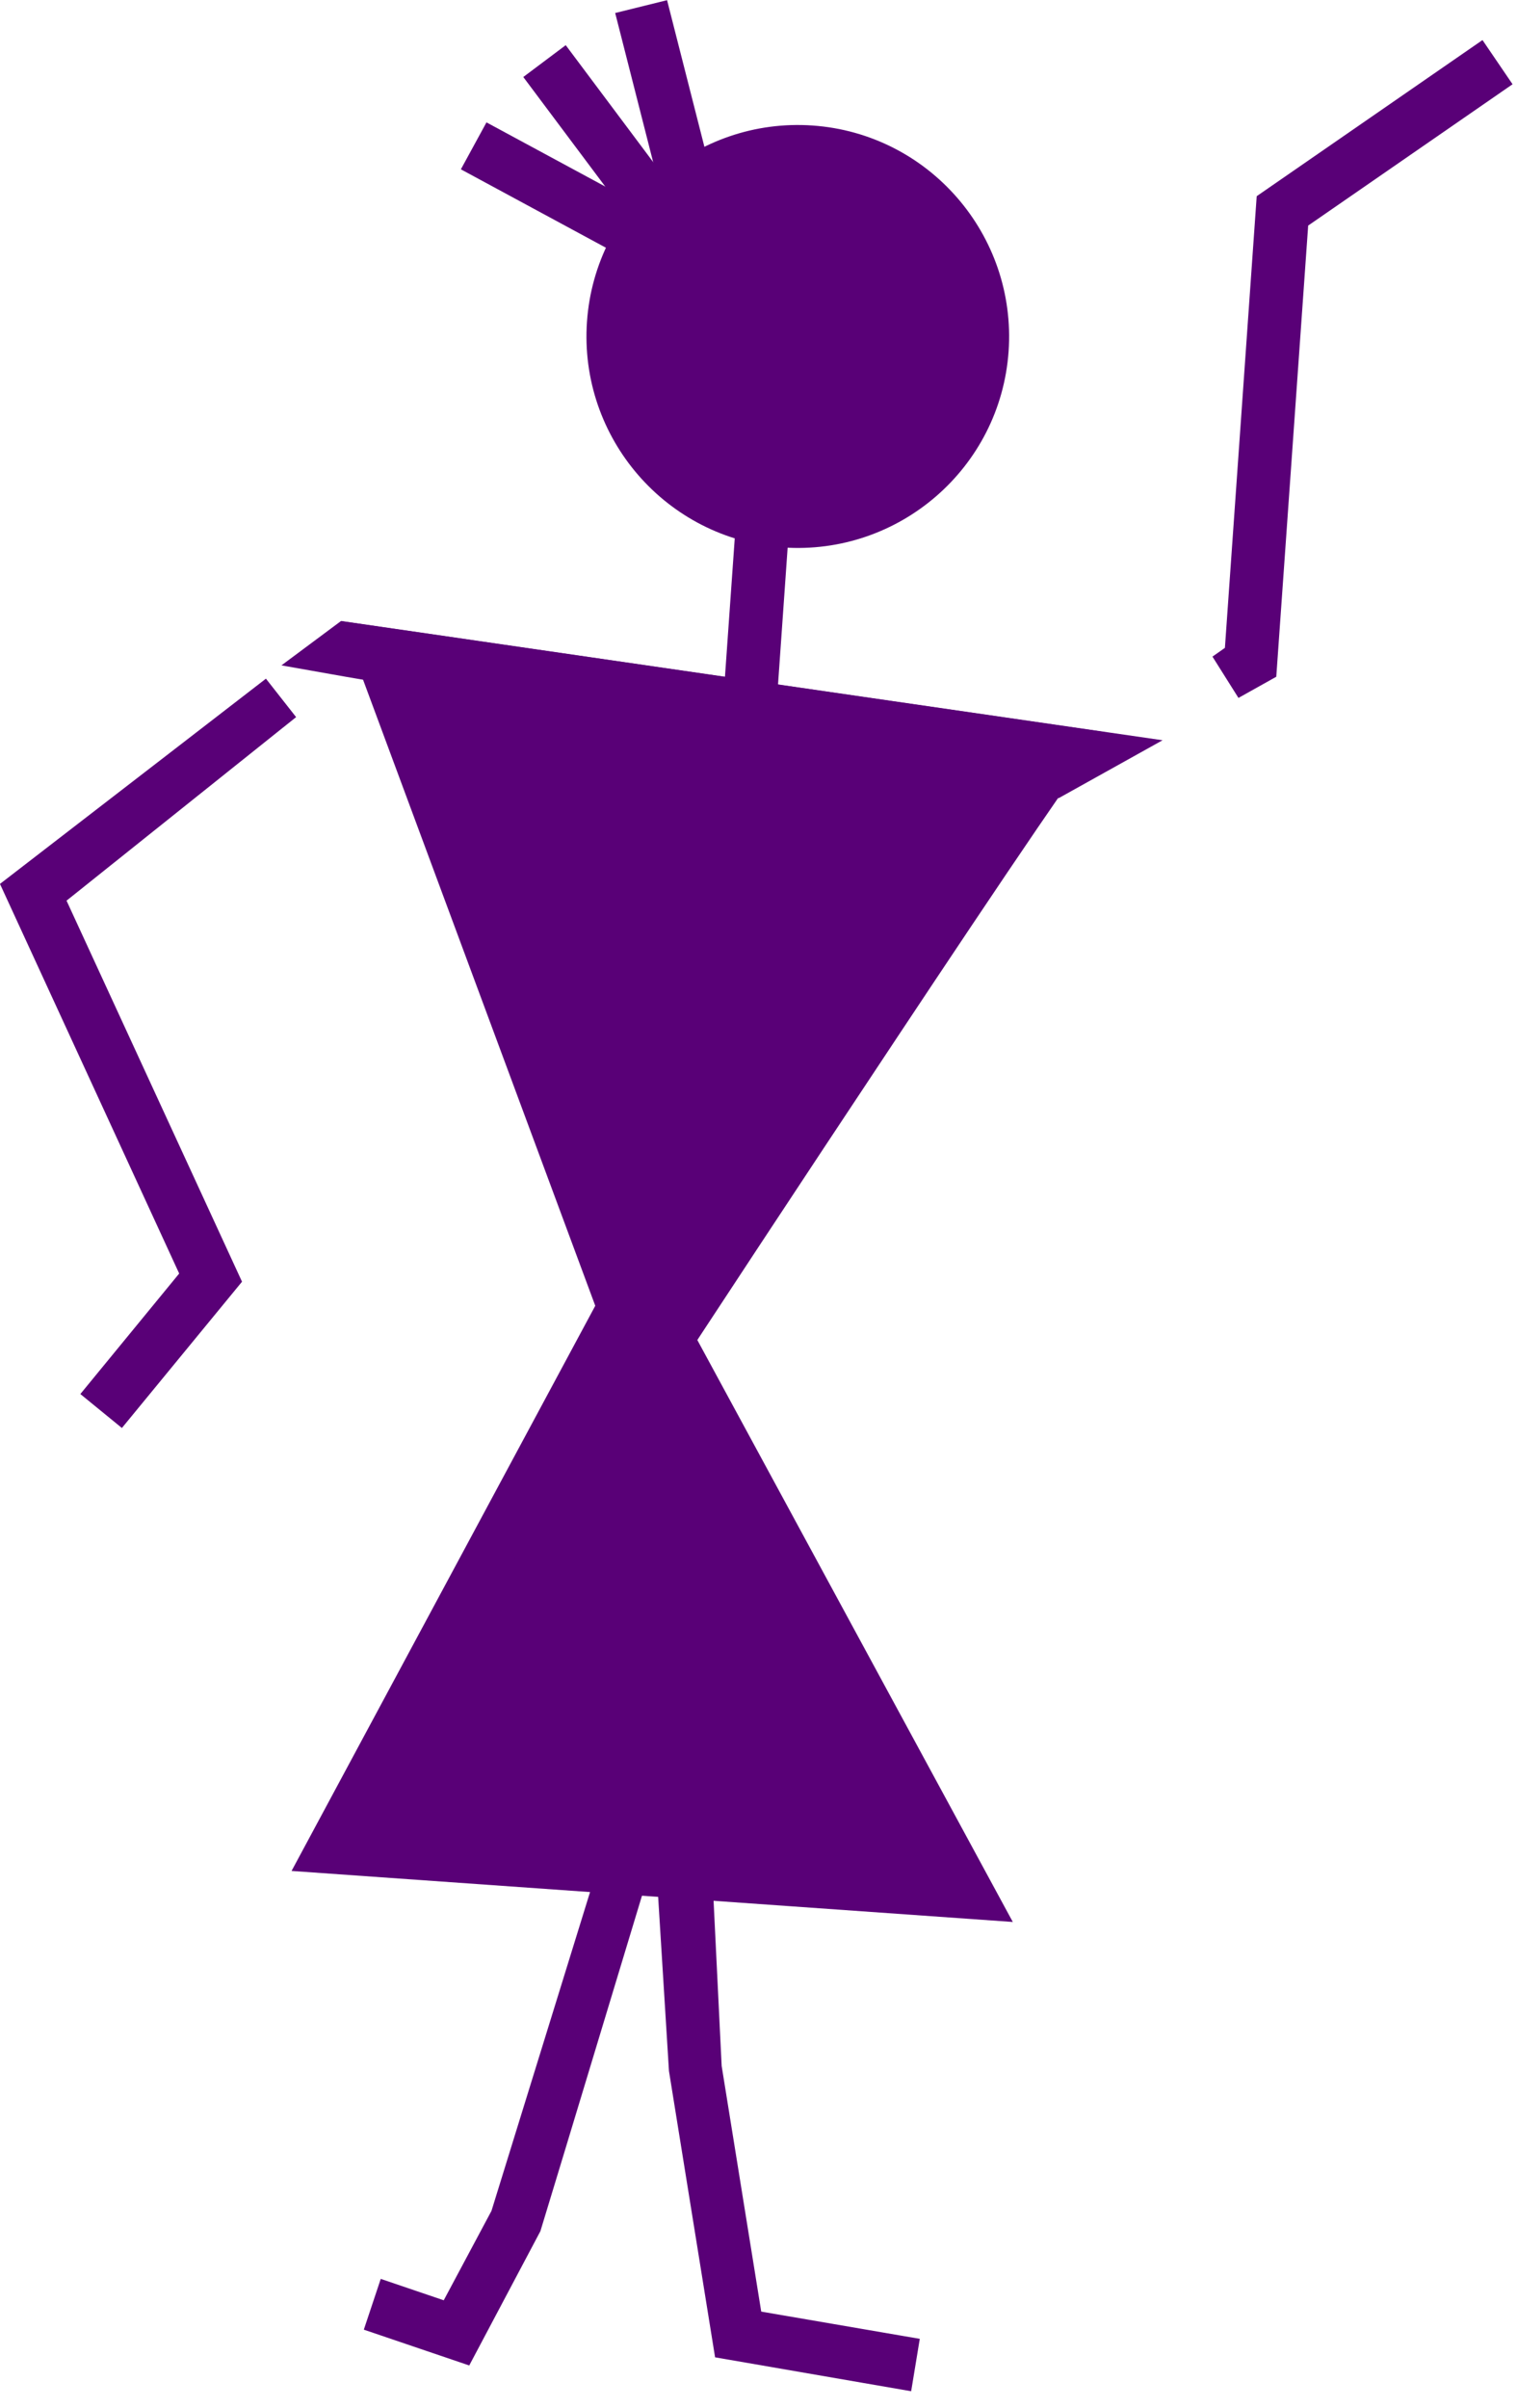 <svg width="29" height="46" viewBox="0 0 29 46" fill="none" xmlns="http://www.w3.org/2000/svg">
<path d="M20.292 14.338C20.069 14.652 19.78 15.069 19.448 15.556C18.703 16.648 17.732 18.1 16.769 19.55C15.805 21 14.847 22.449 14.131 23.535C13.773 24.078 13.475 24.531 13.267 24.848C13.162 25.006 13.081 25.131 13.025 25.216C12.998 25.258 12.976 25.291 12.962 25.312C12.955 25.323 12.949 25.331 12.945 25.337C12.944 25.34 12.942 25.342 12.941 25.344L12.94 25.346L12.786 25.579L12.92 25.824L18.545 36.194L6.327 35.33L11.791 25.168L11.891 24.981L11.817 24.784L7.237 12.443L20.292 14.338Z" fill="#590077" stroke="#590077" stroke-width="0.934"/>
<path d="M0.98 16.843L0.694 17.071L0.848 17.403L4.08 24.417L2.265 26.626L2.194 26.568L3.786 24.628L3.972 24.401L3.85 24.137L0.579 17.03C1.566 16.268 2.554 15.507 3.543 14.745C4.152 14.276 4.76 13.806 5.369 13.336C3.909 14.504 2.447 15.671 0.98 16.843ZM13.76 13.387C16.103 13.726 18.446 14.065 20.791 14.406C20.579 14.524 20.367 14.643 20.155 14.761L6.703 12.472L6.528 12.441C6.567 12.412 6.605 12.383 6.644 12.354C9.017 12.699 11.389 13.043 13.76 13.387ZM28.268 1.489L24.742 3.926L24.558 4.054L24.542 4.277L23.95 12.646C23.783 12.74 23.615 12.833 23.448 12.926C23.527 12.87 23.608 12.815 23.686 12.759L23.866 12.631L23.882 12.411L24.474 4.005L28.219 1.417L28.268 1.489Z" fill="#590077" stroke="#590077" stroke-width="0.934"/>
<path d="M13.192 36.687L13.329 39.489L13.33 39.516L13.334 39.541L14.091 44.238L14.145 44.567L14.473 44.624L17.047 45.066L17.034 45.145L14.078 44.634L13.253 39.515C13.194 38.569 13.136 37.624 13.077 36.679C13.115 36.682 13.154 36.684 13.192 36.687Z" fill="#590077" stroke="#590077" stroke-width="0.934"/>
<path d="M11.683 36.553C11.086 38.523 10.495 40.485 9.897 42.448L8.744 44.623L7.545 44.216L7.573 44.132L8.333 44.39L8.708 44.516L8.895 44.167L9.808 42.458L9.828 42.419L9.842 42.376L11.645 36.548L11.683 36.553Z" fill="#590077" stroke="#590077" stroke-width="0.934"/>
<path d="M15.503 2.864C17.469 3.002 18.953 4.714 18.815 6.681C18.677 8.647 16.966 10.131 14.999 9.993C13.033 9.855 11.549 8.144 11.687 6.177C11.825 4.211 13.536 2.726 15.503 2.864Z" fill="#590077" stroke="#590077" stroke-width="0.934"/>
<path d="M14.495 10.555L14.582 10.561L14.399 13.163L14.311 13.157L14.495 10.555Z" fill="#590077" stroke="#590077" stroke-width="0.934"/>
<path d="M12.414 0.568L13.058 3.095L12.973 3.117L12.329 0.589L12.414 0.568Z" fill="#590077" stroke="#590077" stroke-width="0.934"/>
<path d="M10.721 1.517L12.284 3.605L12.22 3.653L10.657 1.565L10.721 1.517Z" fill="#590077" stroke="#590077" stroke-width="0.934"/>
<path d="M9.487 2.97L11.782 4.209L11.74 4.287L9.445 3.047L9.487 2.97Z" fill="#590077" stroke="#590077" stroke-width="0.934"/>
</svg>
